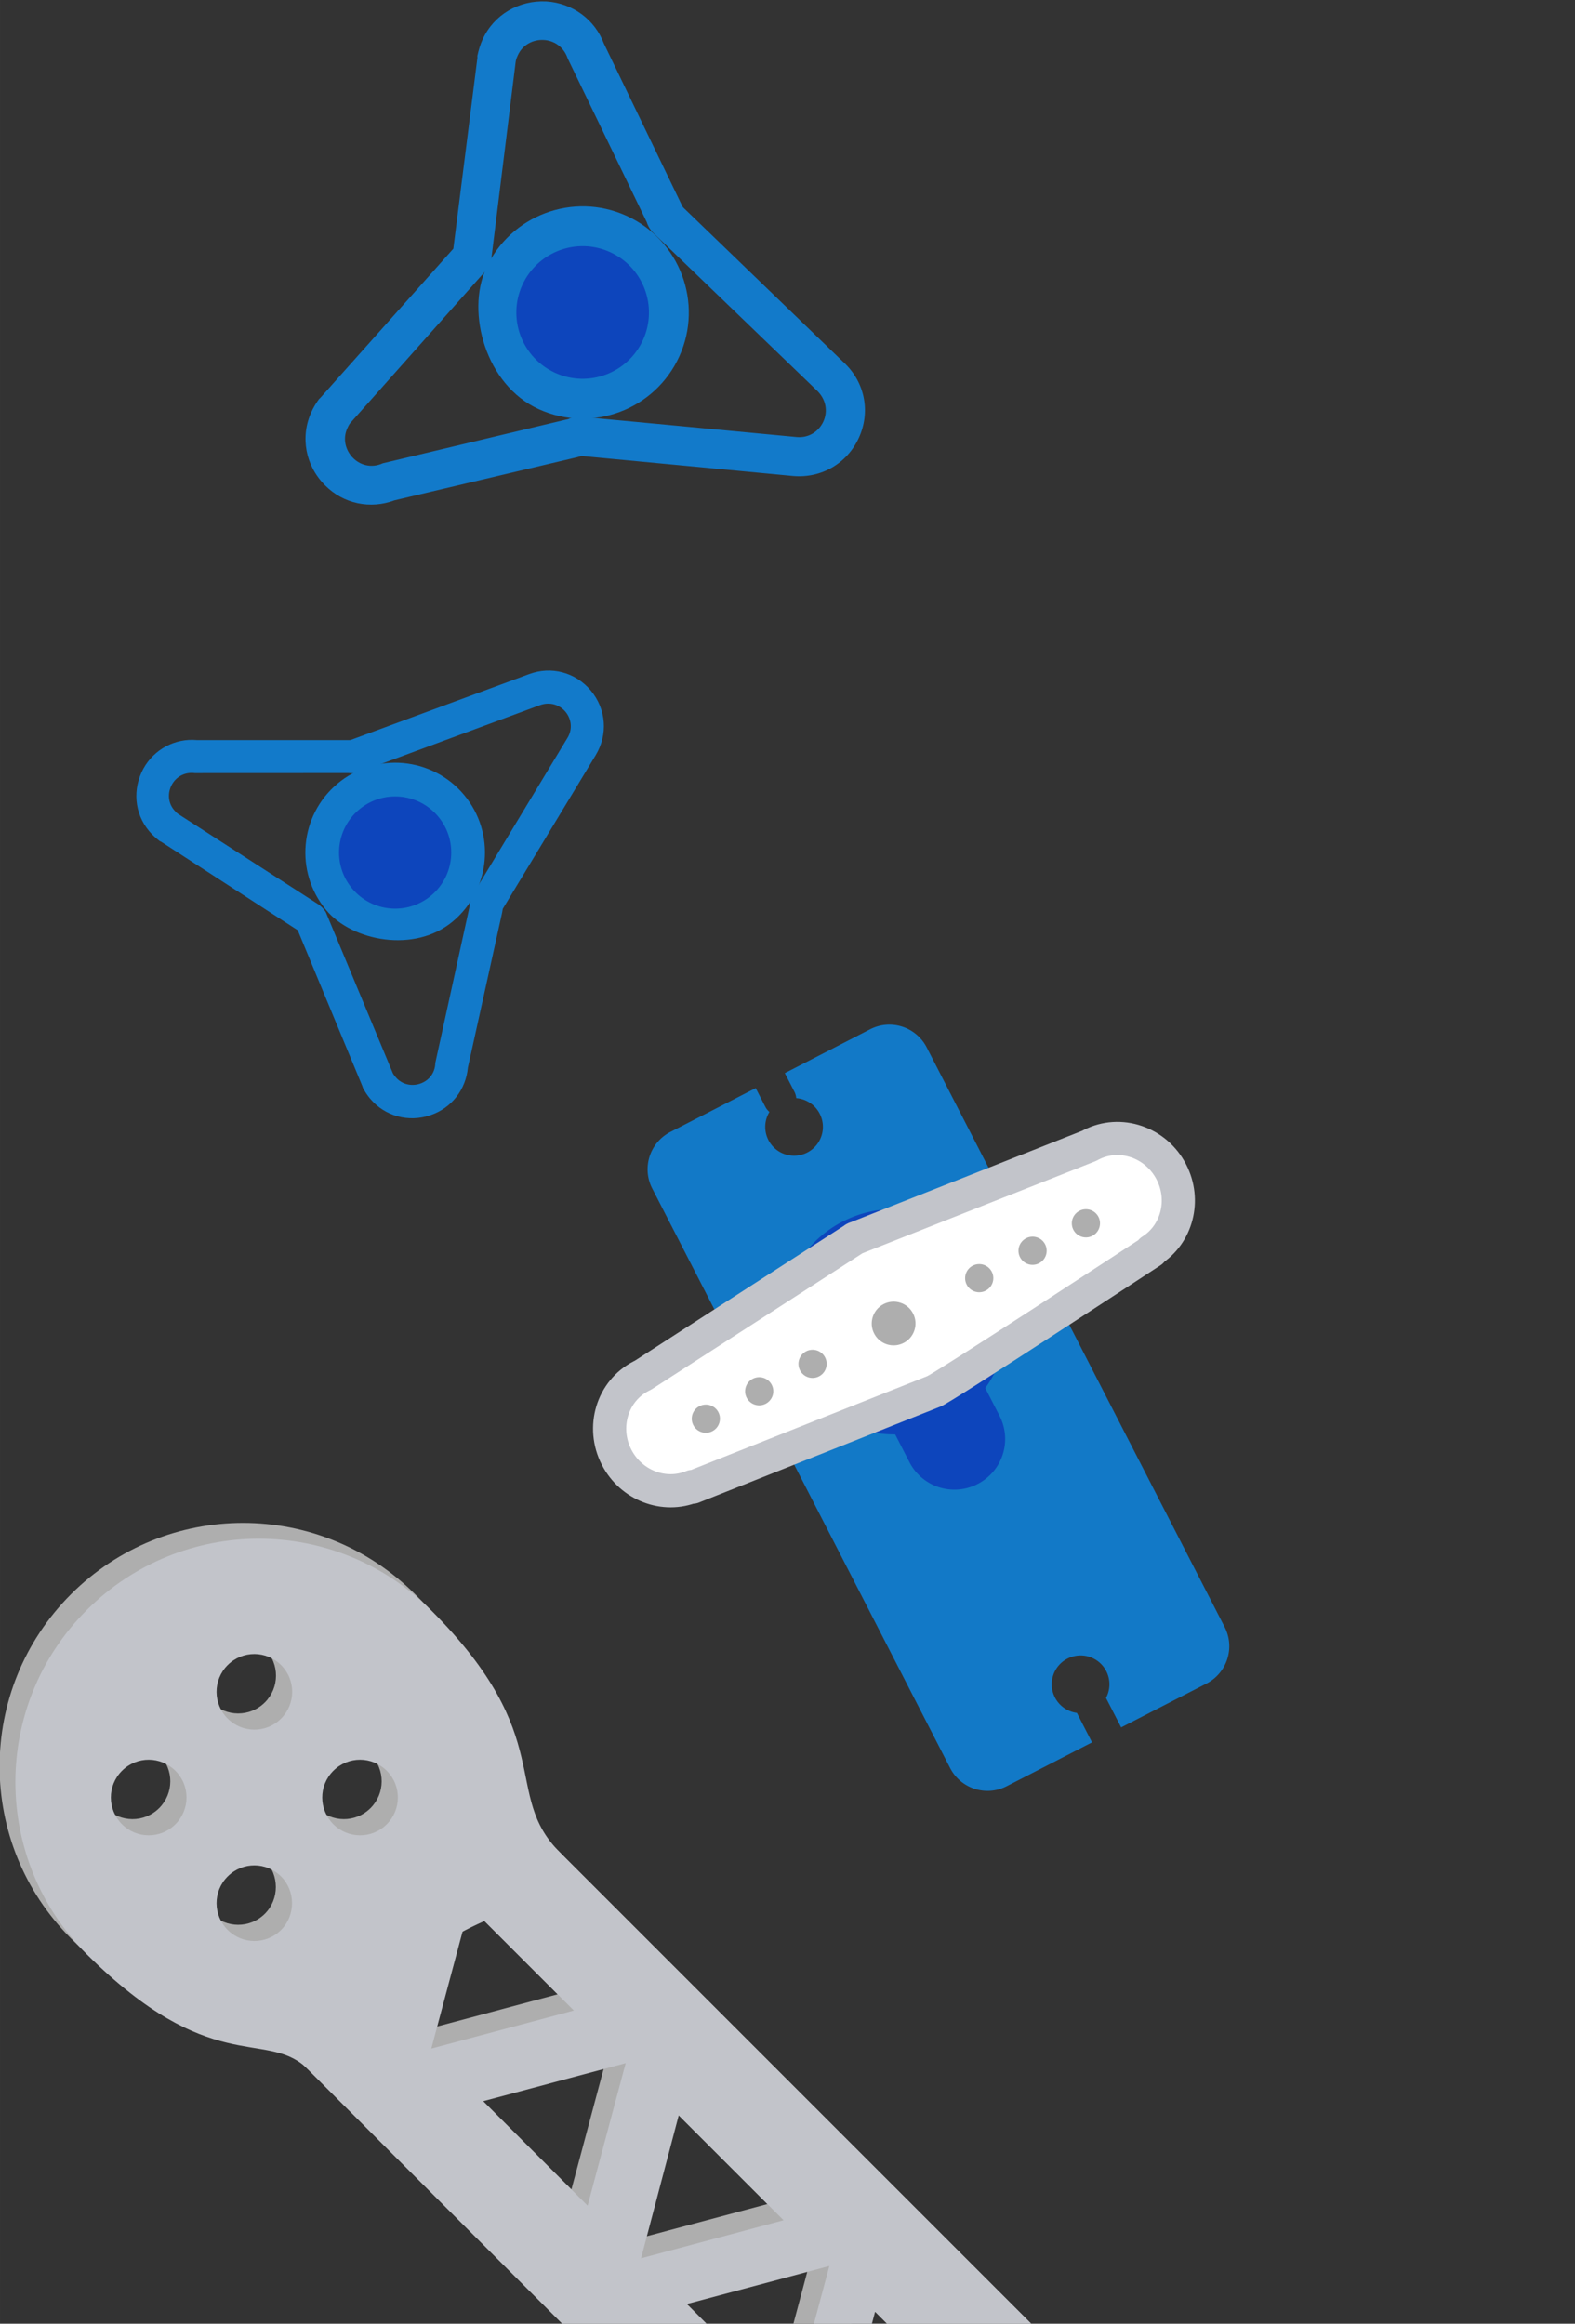 <?xml version="1.0" encoding="UTF-8" standalone="no"?>
<svg
   xmlns:dc="http://purl.org/dc/elements/1.1/"
   xmlns:cc="http://creativecommons.org/ns#"
   xmlns:rdf="http://www.w3.org/1999/02/22-rdf-syntax-ns#"
   xmlns:svg="http://www.w3.org/2000/svg"
   xmlns="http://www.w3.org/2000/svg"
   xmlns:sodipodi="http://sodipodi.sourceforge.net/DTD/sodipodi-0.dtd"
   xmlns:inkscape="http://www.inkscape.org/namespaces/inkscape"
   inkscape:version="1.0 (4035a4fb49, 2020-05-01)"
   sodipodi:docname="landingpage_parts_right.svg"
   viewBox="0 0 610 900.002"
   height="900"
   width="610"
   xml:space="preserve"
   id="svg2"
   version="1.1"><rect x="0" y="0" width="610" height="900.002" fill="#333333" stroke="none"/><defs
     id="defs6" /><sodipodi:namedview
     inkscape:current-layer="g10"
     inkscape:window-maximized="1"
     inkscape:window-y="233"
     inkscape:window-x="1672"
     inkscape:cy="550.09221"
     inkscape:cx="257.57295"
     inkscape:zoom="0.41794393"
     fit-margin-bottom="-6.4"
     fit-margin-right="0"
     fit-margin-left="0"
     fit-margin-top="0"
     showgrid="false"
     id="namedview4"
     inkscape:window-height="877"
     inkscape:window-width="1440"
     inkscape:pageshadow="2"
     inkscape:pageopacity="0"
     guidetolerance="10"
     gridtolerance="10"
     objecttolerance="10"
     borderopacity="1"
     bordercolor="#666666"
     pagecolor="#ffffff"
     inkscape:document-rotation="0" /><g
     transform="matrix(1.333,0,0,-1.333,-650.216,2119.189)"
     inkscape:label="A9Rlsmr27_b1p9l4_280"
     inkscape:groupmode="layer"
     id="g10"><g
       transform="rotate(-135,574.211,247.515)"
       id="g2028"><path
         id="path2030"
         style="fill:#aeaeae;fill-opacity:1;fill-rule:nonzero;stroke:none"
         d="M 0,0 C -26.62,0 -48.25,-21.629 -48.25,-48.25 V -299.48 H 48.083 V -48.25 C 48.083,-21.629 26.62,0 0,0 Z M -13.976,-33.276 H 15.14 v -40.929 h -29.116 z m 32.61,-162.218 v -42.926 l -37.102,21.463 z m -37.268,-85.851 v 42.925 l 37.102,-21.462 z m 0,86.017 v 43.092 l 37.102,-21.463 z m 0,61.893 37.102,21.463 v -42.926 z m 0,18.801 v 21.462 h 37.102 z" /></g><g
       transform="rotate(-135,491.798,378.478)"
       id="g2032"><path
         id="path2034"
         style="fill:#aeaeae;fill-opacity:1;fill-rule:nonzero;stroke:none"
         d="m 0,0 c -1.497,27.286 -27.286,2.662 -49.081,2.662 -19.467,0 -47.252,23.626 -47.252,5.657 0,-24.291 -23.293,-23.626 -23.293,-76.368 0,-39.098 31.612,-70.71 70.711,-70.71 39.099,0 70.711,31.612 70.711,70.71 C 21.629,-17.802 0.998,-16.139 0,0 Z m -66.551,-98.662 c -6.156,0 -10.981,4.991 -10.981,10.981 0,6.156 4.991,10.981 10.981,10.981 6.156,0 10.981,-4.992 10.981,-10.981 0,-5.99 -4.825,-10.981 -10.981,-10.981 z m 0,43.424 c -6.156,0 -10.981,4.992 -10.981,10.981 0,6.156 4.991,10.981 10.981,10.981 6.156,0 10.981,-4.991 10.981,-10.981 0,-5.989 -4.825,-10.981 -10.981,-10.981 z m 43.424,-43.424 c -6.156,0 -10.98,4.991 -10.98,10.981 0,6.156 4.991,10.981 10.98,10.981 6.156,0 10.981,-4.992 10.981,-10.981 0,-5.99 -4.825,-10.981 -10.981,-10.981 z m 0,43.424 c -6.156,0 -10.98,4.992 -10.98,10.981 0,5.99 4.991,10.981 10.98,10.981 6.156,0 10.981,-4.991 10.981,-10.981 0,-5.989 -4.825,-10.981 -10.981,-10.981 z" /></g><g
       transform="rotate(-135,575.59,244.187)"
       id="g2036"><path
         id="path2038"
         style="fill:#c2c4ca;fill-opacity:1;fill-rule:nonzero;stroke:none"
         d="M 0,0 C -26.62,0 -48.25,-21.629 -48.25,-48.25 V -299.48 H 48.083 V -48.25 C 48.083,-21.629 26.62,0 0,0 Z M -13.976,-33.276 H 15.14 v -40.929 h -29.116 z m 32.61,-162.218 v -42.926 l -37.102,21.463 z m -37.268,-85.851 v 42.925 l 37.102,-21.462 z m 0,86.017 v 43.092 l 37.102,-21.463 z m 0,61.893 37.102,21.463 v -42.926 z m 0,18.801 v 21.462 h 37.102 z" /></g><g
       transform="rotate(-135,493.142,375.234)"
       id="g2040"><path
         id="path2042"
         style="fill:#c2c4ca;fill-opacity:1;fill-rule:nonzero;stroke:none"
         d="m 0,0 c -1.497,27.286 -27.286,2.662 -49.081,2.662 -19.467,0 -47.252,23.626 -47.252,5.657 0,-24.291 -23.293,-23.626 -23.293,-76.368 0,-39.098 31.612,-70.71 70.711,-70.71 39.099,0 70.711,31.612 70.711,70.71 C 21.629,-17.636 0.998,-15.972 0,0 Z m -66.551,-98.496 c -6.156,0 -10.981,4.992 -10.981,10.981 0,6.156 4.991,10.981 10.981,10.981 6.156,0 10.981,-4.991 10.981,-10.981 0,-5.989 -4.825,-10.981 -10.981,-10.981 z m 0,43.425 c -6.156,0 -10.981,4.991 -10.981,10.981 0,6.156 4.991,10.981 10.981,10.981 6.156,0 10.981,-4.992 10.981,-10.981 0,-5.99 -4.825,-10.981 -10.981,-10.981 z m 43.424,-43.425 c -6.156,0 -10.98,4.992 -10.98,10.981 0,6.156 4.991,10.981 10.98,10.981 6.156,0 10.981,-4.991 10.981,-10.981 0,-5.989 -4.825,-10.981 -10.981,-10.981 z m 0,43.425 c -6.156,0 -10.98,4.991 -10.98,10.981 0,5.989 4.991,10.981 10.98,10.981 6.156,0 10.981,-4.992 10.981,-10.981 0,-5.99 -4.825,-10.981 -10.981,-10.981 z" /></g><g
       transform="rotate(-50.154,1803.759,-5.257)"
       id="g2044"><path
         id="path2046"
         style="fill:#127aca;fill-opacity:1;fill-rule:nonzero;stroke:none"
         d="m 0,0 c 2.6,0 5.2,-1.5 6.2,-4.4 l 17.3,-50.2 c 0.4,-1.1 1,-2 1.9,-2.8 l 28.7,-37 c 4.7,-4.1 1.5,-11.5 -4.2,-11.5 -0.4,0 -0.9,0 -1.4,0.1 l -48.3,15 c -0.4,0.1 -0.8,0.1 -1.3,0.1 -0.6,0 -1.1,-0.1 -1.7,-0.2 l -46.4,-14.5 c -0.6,-0.2 -1.2,-0.2 -1.8,-0.2 -5.6,0 -8.9,7.2 -4.3,11.5 l 28.6,34.3 c 0.8,0.7 1.4,1.6 1.8,2.7 L -6.2,-4.4 C -5.1,-1.5 -2.6,0 0,0 Z m 0,9.6 c -6.9,0 -12.9,-4.2 -15.2,-10.8 l -18.5,-52 -0.3,-0.4 -28.3,-33.9 c -4.5,-4.5 -5.9,-11.2 -3.6,-17.2 2.5,-6.3 8.3,-10.4 15,-10.4 1.4,0 2.8,0.2 4.2,0.5 l 0.2,0.1 0.2,0.1 45.2,14 46.8,-14.6 0.5,-0.2 0.5,-0.1 c 1.1,-0.2 2.1,-0.3 3.2,-0.3 6.7,0 12.6,4.1 15,10.5 2.3,6 0.8,12.6 -3.7,17.1 l -28.2,36.5 -0.6,0.7 -0.1,0.1 -17,49.4 C 13,5.3 7,9.6 0,9.6 Z" /></g><g
       transform="rotate(-50.154,1722.261,-0.725)"
       id="g2048"><path
         id="path2050"
         style="fill:#127aca;fill-opacity:1;fill-rule:nonzero;stroke:none"
         d="m 0,0 c 0,14.4 -11.7,26.1 -26.1,26.1 -14.4,0 -26.1,-11.7 -26.1,-26.1 0,-14.4 11.7,-26.1 26.1,-26.1 C -14.3,-26.1 0,-14.4 0,0 Z" /></g><g
       transform="rotate(-50.154,1717.894,35.313)"
       id="g2052"><path
         id="path2054"
         style="fill:#0d45bc;fill-opacity:1;fill-rule:nonzero;stroke:none"
         d="M 0,0 C 9.002,0 16.3,7.298 16.3,16.3 16.3,25.302 9.002,32.6 0,32.6 -9.002,32.6 -16.3,25.302 -16.3,16.3 -16.3,7.298 -9.002,0 0,0 Z" /></g><g
       transform="rotate(-114.397,836.353,499.385)"
       id="g2056"><path
         id="path2058"
         style="fill:#127aca;fill-opacity:1;fill-rule:nonzero;stroke:none"
         d="m 0,0 c 3.073,0 6.146,-1.773 7.327,-5.2 l 20.446,-59.328 c 0.473,-1.3 1.182,-2.364 2.245,-3.309 l 33.919,-43.728 c 5.555,-4.845 1.773,-13.591 -4.964,-13.591 -0.472,0 -1.063,0 -1.654,0.119 L 0.236,-107.31 c -0.472,0.118 -0.945,0.118 -1.536,0.118 -0.709,0 -1.3,-0.118 -2.009,-0.236 l -54.837,-17.137 c -0.709,-0.236 -1.418,-0.236 -2.127,-0.236 -6.618,0 -10.519,8.509 -5.082,13.591 l 33.8,40.537 c 0.946,0.827 1.655,1.891 2.127,3.191 L -7.327,-5.2 C -6.027,-1.773 -3.073,0 0,0 Z m 0,11.346 c -8.155,0 -15.246,-4.964 -17.964,-12.764 l -21.864,-61.455 -0.354,-0.473 -33.446,-40.064 c -5.318,-5.318 -6.973,-13.237 -4.254,-20.327 2.954,-7.446 9.809,-12.291 17.727,-12.291 1.654,0 3.309,0.236 4.964,0.59 l 0.236,0.119 0.236,0.118 53.419,16.545 55.31,-17.254 0.59,-0.237 0.591,-0.118 c 1.3,-0.236 2.482,-0.354 3.782,-0.354 7.919,0 14.891,4.845 17.728,12.409 2.718,7.091 0.945,14.891 -4.373,20.209 L 39,-60.864 l -0.709,0.827 -0.118,0.118 -20.091,58.383 C 15.364,6.264 8.273,11.346 0,11.346 Z" /></g><g
       transform="rotate(-114.397,796.158,527.817)"
       id="g2060"><path
         id="path2062"
         style="fill:#127aca;fill-opacity:1;fill-rule:nonzero;stroke:none"
         d="m 0,0 c 0,17.018 -13.827,30.846 -30.846,30.846 -17.018,0 -30.845,-13.828 -30.845,-30.846 0,-17.018 13.827,-30.846 30.845,-30.846 C -16.9,-30.846 0,-17.018 0,0 Z" /></g><g
       transform="rotate(-114.397,805.373,547.389)"
       id="g2064"><path
         id="path2066"
         style="fill:#0d45bc;fill-opacity:1;fill-rule:nonzero;stroke:none"
         d="m 0,0 c 10.639,0 19.264,8.625 19.264,19.264 0,10.639 -8.625,19.264 -19.264,19.264 -10.639,0 -19.264,-8.625 -19.264,-19.264 C -19.264,8.625 -10.639,0 0,0 Z" /></g><path
       id="rect1596"
       style="fill:#1279c7;stroke:none;stroke-width:5.669;stroke-linecap:round;stroke-miterlimit:4;stroke-dasharray:none;stroke-opacity:1"
       d="m 682.587,1260.906 c -6.025,-3.097 -8.382,-10.441 -5.285,-16.465 l 86.536,-168.359 c 3.097,-6.025 10.441,-8.382 16.465,-5.285 l 24.77,12.732 -4.403,8.566 a 8.378,8.378 0 0 0 -6.375,4.479 8.378,8.378 0 0 0 3.621,11.281 8.378,8.378 0 0 0 11.281,-3.621 8.378,8.378 0 0 0 -0.069,-7.792 l 4.403,-8.566 24.771,12.732 c 6.025,3.097 8.381,10.44 5.285,16.465 l -86.536,168.359 c -3.097,6.025 -10.44,8.383 -16.465,5.286 l -24.771,-12.732 2.795,-5.437 c 0.304,-0.591 0.472,-1.214 0.517,-1.835 a 8.378,8.378 0 0 0 6.825,-4.524 8.378,8.378 0 0 0 -3.621,-11.282 8.378,8.378 0 0 0 -11.282,3.622 8.378,8.378 0 0 0 0.293,8.182 c -0.479,0.398 -0.888,0.898 -1.191,1.489 l -2.795,5.437 z" /><path
       id="rect1615"
       style="fill:#0d45bc;fill-opacity:1;stroke:none;stroke-width:5.669;stroke-linecap:round;stroke-miterlimit:4;stroke-dasharray:none"
       d="m 732.634,1234.86 a 32.778,32.724 27.203 0 1 -14.192,-44.089 32.778,32.724 27.203 0 1 29.429,-17.749 l 4.141,-8.057 c 3.727,-7.252 12.567,-10.089 19.819,-6.362 7.252,3.727 10.089,12.566 6.361,19.818 l -4.141,8.057 a 32.778,32.724 27.203 0 1 2.696,34.261 32.778,32.724 27.203 0 1 -44.113,14.12 z" /><path
       id="path1627"
       style="stroke:#c2c4ca;stroke-width:9.638;stroke-linecap:round;stroke-linejoin:round;stroke-miterlimit:4;stroke-dasharray:none;stroke-opacity:1;fill-opacity:1;fill:#ffffff"
       d="m 736.007,1229.887 0.013,-0.029 -61.393,-39.626 c -0.185,-0.087 -0.369,-0.177 -0.551,-0.27 -8.415,-4.326 -11.615,-14.878 -7.147,-23.57 4.205,-8.182 13.779,-11.88 22.024,-8.507 l 0.094,-0.202 69.964,27.794 c 1.784,0.359 63.324,40.716 63.324,40.716 l -0.109,0.194 c 7.542,4.742 10.107,14.678 5.901,22.86 -4.468,8.692 -14.911,12.232 -23.326,7.907 -0.182,-0.094 -0.362,-0.191 -0.541,-0.291 l -67.955,-26.859 -0.015,0.027 -0.136,-0.087 z"
       sodipodi:nodetypes="ccccccccccccccccc" /><ellipse
       ry="6.354"
       rx="6.365"
       cy="-730.481"
       cx="1216.259"
       id="ellipse1622"
       style="stroke:none;stroke-width:5.669;stroke-linecap:round;stroke-miterlimit:4;stroke-dasharray:none;fill-opacity:1;fill:#aeaeae"
       transform="matrix(0.889,0.457,0.457,-0.889,0,0)" /><ellipse
       style="fill:#aeaeae;stroke:none;stroke-width:5.669;stroke-linecap:round;stroke-miterlimit:4;stroke-dasharray:none;fill-opacity:1"
       id="ellipse1622-5"
       cx="1244.415"
       cy="-730.828"
       rx="4.101"
       ry="4.094"
       transform="matrix(0.889,0.457,0.457,-0.889,0,0)" /><ellipse
       ry="4.094"
       rx="4.101"
       cy="-730.828"
       cx="1261.85"
       id="ellipse1675"
       style="fill:#aeaeae;stroke:none;stroke-width:5.669;stroke-linecap:round;stroke-miterlimit:4;stroke-dasharray:none;fill-opacity:1"
       transform="matrix(0.889,0.457,0.457,-0.889,0,0)" /><ellipse
       style="fill:#aeaeae;stroke:none;stroke-width:5.669;stroke-linecap:round;stroke-miterlimit:4;stroke-dasharray:none;fill-opacity:1"
       id="ellipse1677"
       cx="1279.285"
       cy="-730.828"
       rx="4.101"
       ry="4.094"
       transform="matrix(0.889,0.457,0.457,-0.889,0,0)" /><ellipse
       ry="4.094"
       rx="4.101"
       cy="-730.828"
       cx="1155.072"
       id="ellipse1679"
       style="fill:#aeaeae;stroke:none;stroke-width:5.669;stroke-linecap:round;stroke-miterlimit:4;stroke-dasharray:none;fill-opacity:1"
       transform="matrix(0.889,0.457,0.457,-0.889,0,0)" /><ellipse
       style="fill:#aeaeae;stroke:none;stroke-width:5.669;stroke-linecap:round;stroke-miterlimit:4;stroke-dasharray:none;fill-opacity:1"
       id="ellipse1681"
       cx="1172.508"
       cy="-730.828"
       rx="4.101"
       ry="4.094"
       transform="matrix(0.889,0.457,0.457,-0.889,0,0)" /><ellipse
       ry="4.094"
       rx="4.101"
       cy="-730.828"
       cx="1189.943"
       id="ellipse1683"
       style="fill:#aeaeae;stroke:none;stroke-width:5.669;stroke-linecap:round;stroke-miterlimit:4;stroke-dasharray:none;fill-opacity:1"
       transform="matrix(0.889,0.457,0.457,-0.889,0,0)" /></g></svg>
